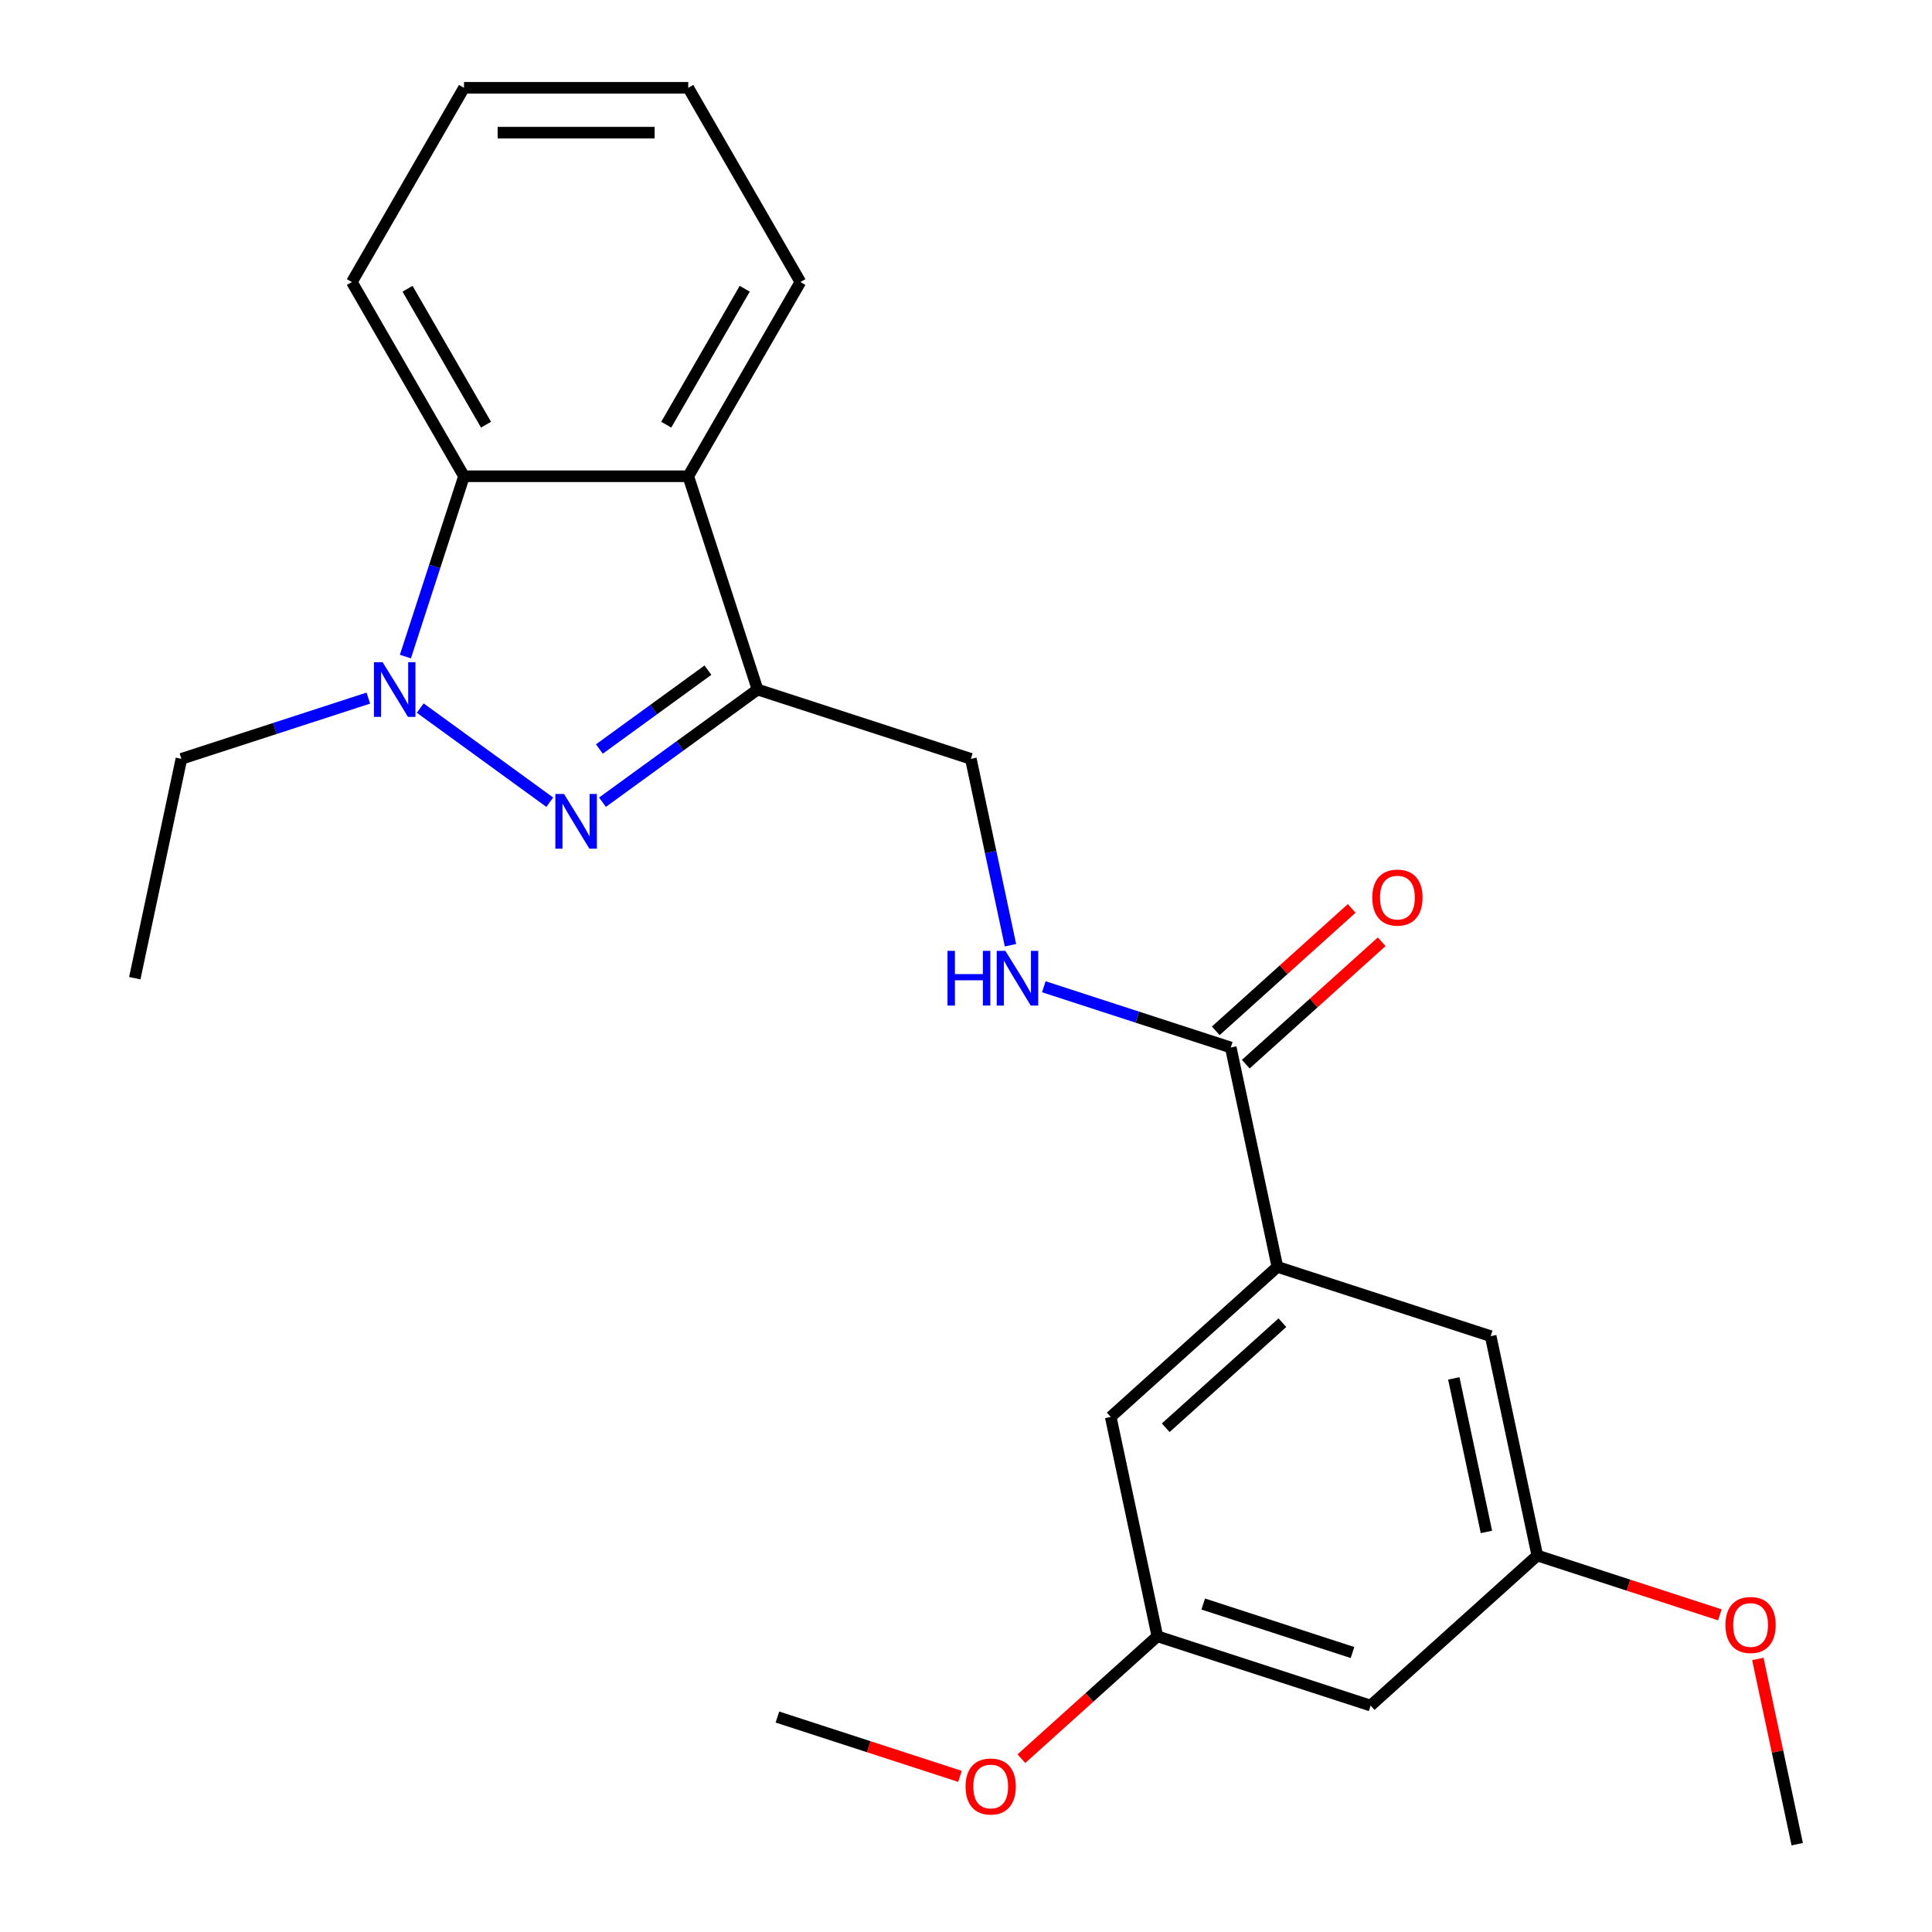 <?xml version='1.0' encoding='iso-8859-1'?>
<svg version='1.1' baseProfile='full'
              xmlns='http://www.w3.org/2000/svg'
                      xmlns:rdkit='http://www.rdkit.org/xml'
                      xmlns:xlink='http://www.w3.org/1999/xlink'
                  xml:space='preserve'
width='1000px' height='1000px' viewBox='0 0 1000 1000'>
<!-- END OF HEADER -->
<rect style='opacity:1.0;fill:#FFFFFF;stroke:none' width='1000' height='1000' x='0' y='0'> </rect>
<path class='bond-0' d='M 284.563,415.22 L 217.517,366.508' style='fill:none;fill-rule:evenodd;stroke:#0000FF;stroke-width:6px;stroke-linecap:butt;stroke-linejoin:miter;stroke-opacity:1' />
<path class='bond-1' d='M 311.847,415.22 L 351.98,386.061' style='fill:none;fill-rule:evenodd;stroke:#0000FF;stroke-width:6px;stroke-linecap:butt;stroke-linejoin:miter;stroke-opacity:1' />
<path class='bond-1' d='M 351.98,386.061 L 392.114,356.903' style='fill:none;fill-rule:evenodd;stroke:#000000;stroke-width:6px;stroke-linecap:butt;stroke-linejoin:miter;stroke-opacity:1' />
<path class='bond-1' d='M 310.241,387.69 L 338.335,367.279' style='fill:none;fill-rule:evenodd;stroke:#0000FF;stroke-width:6px;stroke-linecap:butt;stroke-linejoin:miter;stroke-opacity:1' />
<path class='bond-1' d='M 338.335,367.279 L 366.428,346.868' style='fill:none;fill-rule:evenodd;stroke:#000000;stroke-width:6px;stroke-linecap:butt;stroke-linejoin:miter;stroke-opacity:1' />
<path class='bond-3' d='M 209.84,339.841 L 225.003,293.174' style='fill:none;fill-rule:evenodd;stroke:#0000FF;stroke-width:6px;stroke-linecap:butt;stroke-linejoin:miter;stroke-opacity:1' />
<path class='bond-3' d='M 225.003,293.174 L 240.166,246.506' style='fill:none;fill-rule:evenodd;stroke:#000000;stroke-width:6px;stroke-linecap:butt;stroke-linejoin:miter;stroke-opacity:1' />
<path class='bond-14' d='M 190.654,361.335 L 142.277,377.054' style='fill:none;fill-rule:evenodd;stroke:#0000FF;stroke-width:6px;stroke-linecap:butt;stroke-linejoin:miter;stroke-opacity:1' />
<path class='bond-14' d='M 142.277,377.054 L 93.9,392.773' style='fill:none;fill-rule:evenodd;stroke:#000000;stroke-width:6px;stroke-linecap:butt;stroke-linejoin:miter;stroke-opacity:1' />
<path class='bond-2' d='M 392.114,356.903 L 356.244,246.506' style='fill:none;fill-rule:evenodd;stroke:#000000;stroke-width:6px;stroke-linecap:butt;stroke-linejoin:miter;stroke-opacity:1' />
<path class='bond-7' d='M 392.114,356.903 L 502.51,392.773' style='fill:none;fill-rule:evenodd;stroke:#000000;stroke-width:6px;stroke-linecap:butt;stroke-linejoin:miter;stroke-opacity:1' />
<path class='bond-15' d='M 356.244,246.506 L 414.282,145.981' style='fill:none;fill-rule:evenodd;stroke:#000000;stroke-width:6px;stroke-linecap:butt;stroke-linejoin:miter;stroke-opacity:1' />
<path class='bond-15' d='M 344.844,219.82 L 385.471,149.452' style='fill:none;fill-rule:evenodd;stroke:#000000;stroke-width:6px;stroke-linecap:butt;stroke-linejoin:miter;stroke-opacity:1' />
<path class='bond-24' d='M 356.244,246.506 L 240.166,246.506' style='fill:none;fill-rule:evenodd;stroke:#000000;stroke-width:6px;stroke-linecap:butt;stroke-linejoin:miter;stroke-opacity:1' />
<path class='bond-18' d='M 240.166,246.506 L 182.128,145.981' style='fill:none;fill-rule:evenodd;stroke:#000000;stroke-width:6px;stroke-linecap:butt;stroke-linejoin:miter;stroke-opacity:1' />
<path class='bond-18' d='M 251.566,219.82 L 210.939,149.452' style='fill:none;fill-rule:evenodd;stroke:#000000;stroke-width:6px;stroke-linecap:butt;stroke-linejoin:miter;stroke-opacity:1' />
<path class='bond-4' d='M 637.04,542.183 L 588.663,526.465' style='fill:none;fill-rule:evenodd;stroke:#000000;stroke-width:6px;stroke-linecap:butt;stroke-linejoin:miter;stroke-opacity:1' />
<path class='bond-4' d='M 588.663,526.465 L 540.286,510.746' style='fill:none;fill-rule:evenodd;stroke:#0000FF;stroke-width:6px;stroke-linecap:butt;stroke-linejoin:miter;stroke-opacity:1' />
<path class='bond-5' d='M 637.04,542.183 L 661.174,655.724' style='fill:none;fill-rule:evenodd;stroke:#000000;stroke-width:6px;stroke-linecap:butt;stroke-linejoin:miter;stroke-opacity:1' />
<path class='bond-13' d='M 644.807,550.809 L 679.987,519.133' style='fill:none;fill-rule:evenodd;stroke:#000000;stroke-width:6px;stroke-linecap:butt;stroke-linejoin:miter;stroke-opacity:1' />
<path class='bond-13' d='M 679.987,519.133 L 715.167,487.457' style='fill:none;fill-rule:evenodd;stroke:#FF0000;stroke-width:6px;stroke-linecap:butt;stroke-linejoin:miter;stroke-opacity:1' />
<path class='bond-13' d='M 629.273,533.557 L 664.453,501.881' style='fill:none;fill-rule:evenodd;stroke:#000000;stroke-width:6px;stroke-linecap:butt;stroke-linejoin:miter;stroke-opacity:1' />
<path class='bond-13' d='M 664.453,501.881 L 699.633,470.204' style='fill:none;fill-rule:evenodd;stroke:#FF0000;stroke-width:6px;stroke-linecap:butt;stroke-linejoin:miter;stroke-opacity:1' />
<path class='bond-8' d='M 661.174,655.724 L 574.911,733.395' style='fill:none;fill-rule:evenodd;stroke:#000000;stroke-width:6px;stroke-linecap:butt;stroke-linejoin:miter;stroke-opacity:1' />
<path class='bond-8' d='M 663.768,684.627 L 603.385,738.997' style='fill:none;fill-rule:evenodd;stroke:#000000;stroke-width:6px;stroke-linecap:butt;stroke-linejoin:miter;stroke-opacity:1' />
<path class='bond-9' d='M 661.174,655.724 L 771.57,691.594' style='fill:none;fill-rule:evenodd;stroke:#000000;stroke-width:6px;stroke-linecap:butt;stroke-linejoin:miter;stroke-opacity:1' />
<path class='bond-6' d='M 523.017,489.251 L 512.763,441.012' style='fill:none;fill-rule:evenodd;stroke:#0000FF;stroke-width:6px;stroke-linecap:butt;stroke-linejoin:miter;stroke-opacity:1' />
<path class='bond-6' d='M 512.763,441.012 L 502.51,392.773' style='fill:none;fill-rule:evenodd;stroke:#000000;stroke-width:6px;stroke-linecap:butt;stroke-linejoin:miter;stroke-opacity:1' />
<path class='bond-12' d='M 574.911,733.395 L 599.045,846.936' style='fill:none;fill-rule:evenodd;stroke:#000000;stroke-width:6px;stroke-linecap:butt;stroke-linejoin:miter;stroke-opacity:1' />
<path class='bond-11' d='M 771.57,691.594 L 795.704,805.135' style='fill:none;fill-rule:evenodd;stroke:#000000;stroke-width:6px;stroke-linecap:butt;stroke-linejoin:miter;stroke-opacity:1' />
<path class='bond-11' d='M 752.482,713.452 L 769.375,792.93' style='fill:none;fill-rule:evenodd;stroke:#000000;stroke-width:6px;stroke-linecap:butt;stroke-linejoin:miter;stroke-opacity:1' />
<path class='bond-10' d='M 709.441,882.806 L 795.704,805.135' style='fill:none;fill-rule:evenodd;stroke:#000000;stroke-width:6px;stroke-linecap:butt;stroke-linejoin:miter;stroke-opacity:1' />
<path class='bond-26' d='M 709.441,882.806 L 599.045,846.936' style='fill:none;fill-rule:evenodd;stroke:#000000;stroke-width:6px;stroke-linecap:butt;stroke-linejoin:miter;stroke-opacity:1' />
<path class='bond-26' d='M 700.056,855.346 L 622.779,830.237' style='fill:none;fill-rule:evenodd;stroke:#000000;stroke-width:6px;stroke-linecap:butt;stroke-linejoin:miter;stroke-opacity:1' />
<path class='bond-17' d='M 795.704,805.135 L 842.951,820.486' style='fill:none;fill-rule:evenodd;stroke:#000000;stroke-width:6px;stroke-linecap:butt;stroke-linejoin:miter;stroke-opacity:1' />
<path class='bond-17' d='M 842.951,820.486 L 890.198,835.838' style='fill:none;fill-rule:evenodd;stroke:#FF0000;stroke-width:6px;stroke-linecap:butt;stroke-linejoin:miter;stroke-opacity:1' />
<path class='bond-16' d='M 599.045,846.936 L 563.865,878.612' style='fill:none;fill-rule:evenodd;stroke:#000000;stroke-width:6px;stroke-linecap:butt;stroke-linejoin:miter;stroke-opacity:1' />
<path class='bond-16' d='M 563.865,878.612 L 528.685,910.289' style='fill:none;fill-rule:evenodd;stroke:#FF0000;stroke-width:6px;stroke-linecap:butt;stroke-linejoin:miter;stroke-opacity:1' />
<path class='bond-21' d='M 93.9,392.773 L 69.766,506.313' style='fill:none;fill-rule:evenodd;stroke:#000000;stroke-width:6px;stroke-linecap:butt;stroke-linejoin:miter;stroke-opacity:1' />
<path class='bond-22' d='M 414.282,145.981 L 356.244,45.455' style='fill:none;fill-rule:evenodd;stroke:#000000;stroke-width:6px;stroke-linecap:butt;stroke-linejoin:miter;stroke-opacity:1' />
<path class='bond-19' d='M 496.881,919.44 L 449.634,904.088' style='fill:none;fill-rule:evenodd;stroke:#FF0000;stroke-width:6px;stroke-linecap:butt;stroke-linejoin:miter;stroke-opacity:1' />
<path class='bond-19' d='M 449.634,904.088 L 402.387,888.737' style='fill:none;fill-rule:evenodd;stroke:#000000;stroke-width:6px;stroke-linecap:butt;stroke-linejoin:miter;stroke-opacity:1' />
<path class='bond-20' d='M 909.854,858.667 L 920.044,906.606' style='fill:none;fill-rule:evenodd;stroke:#FF0000;stroke-width:6px;stroke-linecap:butt;stroke-linejoin:miter;stroke-opacity:1' />
<path class='bond-20' d='M 920.044,906.606 L 930.234,954.545' style='fill:none;fill-rule:evenodd;stroke:#000000;stroke-width:6px;stroke-linecap:butt;stroke-linejoin:miter;stroke-opacity:1' />
<path class='bond-23' d='M 182.128,145.981 L 240.166,45.455' style='fill:none;fill-rule:evenodd;stroke:#000000;stroke-width:6px;stroke-linecap:butt;stroke-linejoin:miter;stroke-opacity:1' />
<path class='bond-25' d='M 356.244,45.455 L 240.166,45.455' style='fill:none;fill-rule:evenodd;stroke:#000000;stroke-width:6px;stroke-linecap:butt;stroke-linejoin:miter;stroke-opacity:1' />
<path class='bond-25' d='M 338.832,68.67 L 257.578,68.67' style='fill:none;fill-rule:evenodd;stroke:#000000;stroke-width:6px;stroke-linecap:butt;stroke-linejoin:miter;stroke-opacity:1' />
<path  class='atom-0' d='M 291.945 410.971
L 301.225 425.971
Q 302.145 427.451, 303.625 430.131
Q 305.105 432.811, 305.185 432.971
L 305.185 410.971
L 308.945 410.971
L 308.945 439.291
L 305.065 439.291
L 295.105 422.891
Q 293.945 420.971, 292.705 418.771
Q 291.505 416.571, 291.145 415.891
L 291.145 439.291
L 287.465 439.291
L 287.465 410.971
L 291.945 410.971
' fill='#0000FF'/>
<path  class='atom-1' d='M 198.036 342.743
L 207.316 357.743
Q 208.236 359.223, 209.716 361.903
Q 211.196 364.583, 211.276 364.743
L 211.276 342.743
L 215.036 342.743
L 215.036 371.063
L 211.156 371.063
L 201.196 354.663
Q 200.036 352.743, 198.796 350.543
Q 197.596 348.343, 197.236 347.663
L 197.236 371.063
L 193.556 371.063
L 193.556 342.743
L 198.036 342.743
' fill='#0000FF'/>
<path  class='atom-7' d='M 490.424 492.153
L 494.264 492.153
L 494.264 504.193
L 508.744 504.193
L 508.744 492.153
L 512.584 492.153
L 512.584 520.473
L 508.744 520.473
L 508.744 507.393
L 494.264 507.393
L 494.264 520.473
L 490.424 520.473
L 490.424 492.153
' fill='#0000FF'/>
<path  class='atom-7' d='M 520.384 492.153
L 529.664 507.153
Q 530.584 508.633, 532.064 511.313
Q 533.544 513.993, 533.624 514.153
L 533.624 492.153
L 537.384 492.153
L 537.384 520.473
L 533.504 520.473
L 523.544 504.073
Q 522.384 502.153, 521.144 499.953
Q 519.944 497.753, 519.584 497.073
L 519.584 520.473
L 515.904 520.473
L 515.904 492.153
L 520.384 492.153
' fill='#0000FF'/>
<path  class='atom-14' d='M 710.302 464.592
Q 710.302 457.792, 713.662 453.992
Q 717.022 450.192, 723.302 450.192
Q 729.582 450.192, 732.942 453.992
Q 736.302 457.792, 736.302 464.592
Q 736.302 471.472, 732.902 475.392
Q 729.502 479.272, 723.302 479.272
Q 717.062 479.272, 713.662 475.392
Q 710.302 471.512, 710.302 464.592
M 723.302 476.072
Q 727.622 476.072, 729.942 473.192
Q 732.302 470.272, 732.302 464.592
Q 732.302 459.032, 729.942 456.232
Q 727.622 453.392, 723.302 453.392
Q 718.982 453.392, 716.622 456.192
Q 714.302 458.992, 714.302 464.592
Q 714.302 470.312, 716.622 473.192
Q 718.982 476.072, 723.302 476.072
' fill='#FF0000'/>
<path  class='atom-17' d='M 499.783 924.687
Q 499.783 917.887, 503.143 914.087
Q 506.503 910.287, 512.783 910.287
Q 519.063 910.287, 522.423 914.087
Q 525.783 917.887, 525.783 924.687
Q 525.783 931.567, 522.383 935.487
Q 518.983 939.367, 512.783 939.367
Q 506.543 939.367, 503.143 935.487
Q 499.783 931.607, 499.783 924.687
M 512.783 936.167
Q 517.103 936.167, 519.423 933.287
Q 521.783 930.367, 521.783 924.687
Q 521.783 919.127, 519.423 916.327
Q 517.103 913.487, 512.783 913.487
Q 508.463 913.487, 506.103 916.287
Q 503.783 919.087, 503.783 924.687
Q 503.783 930.407, 506.103 933.287
Q 508.463 936.167, 512.783 936.167
' fill='#FF0000'/>
<path  class='atom-18' d='M 893.1 841.085
Q 893.1 834.285, 896.46 830.485
Q 899.82 826.685, 906.1 826.685
Q 912.38 826.685, 915.74 830.485
Q 919.1 834.285, 919.1 841.085
Q 919.1 847.965, 915.7 851.885
Q 912.3 855.765, 906.1 855.765
Q 899.86 855.765, 896.46 851.885
Q 893.1 848.005, 893.1 841.085
M 906.1 852.565
Q 910.42 852.565, 912.74 849.685
Q 915.1 846.765, 915.1 841.085
Q 915.1 835.525, 912.74 832.725
Q 910.42 829.885, 906.1 829.885
Q 901.78 829.885, 899.42 832.685
Q 897.1 835.485, 897.1 841.085
Q 897.1 846.805, 899.42 849.685
Q 901.78 852.565, 906.1 852.565
' fill='#FF0000'/>
</svg>
